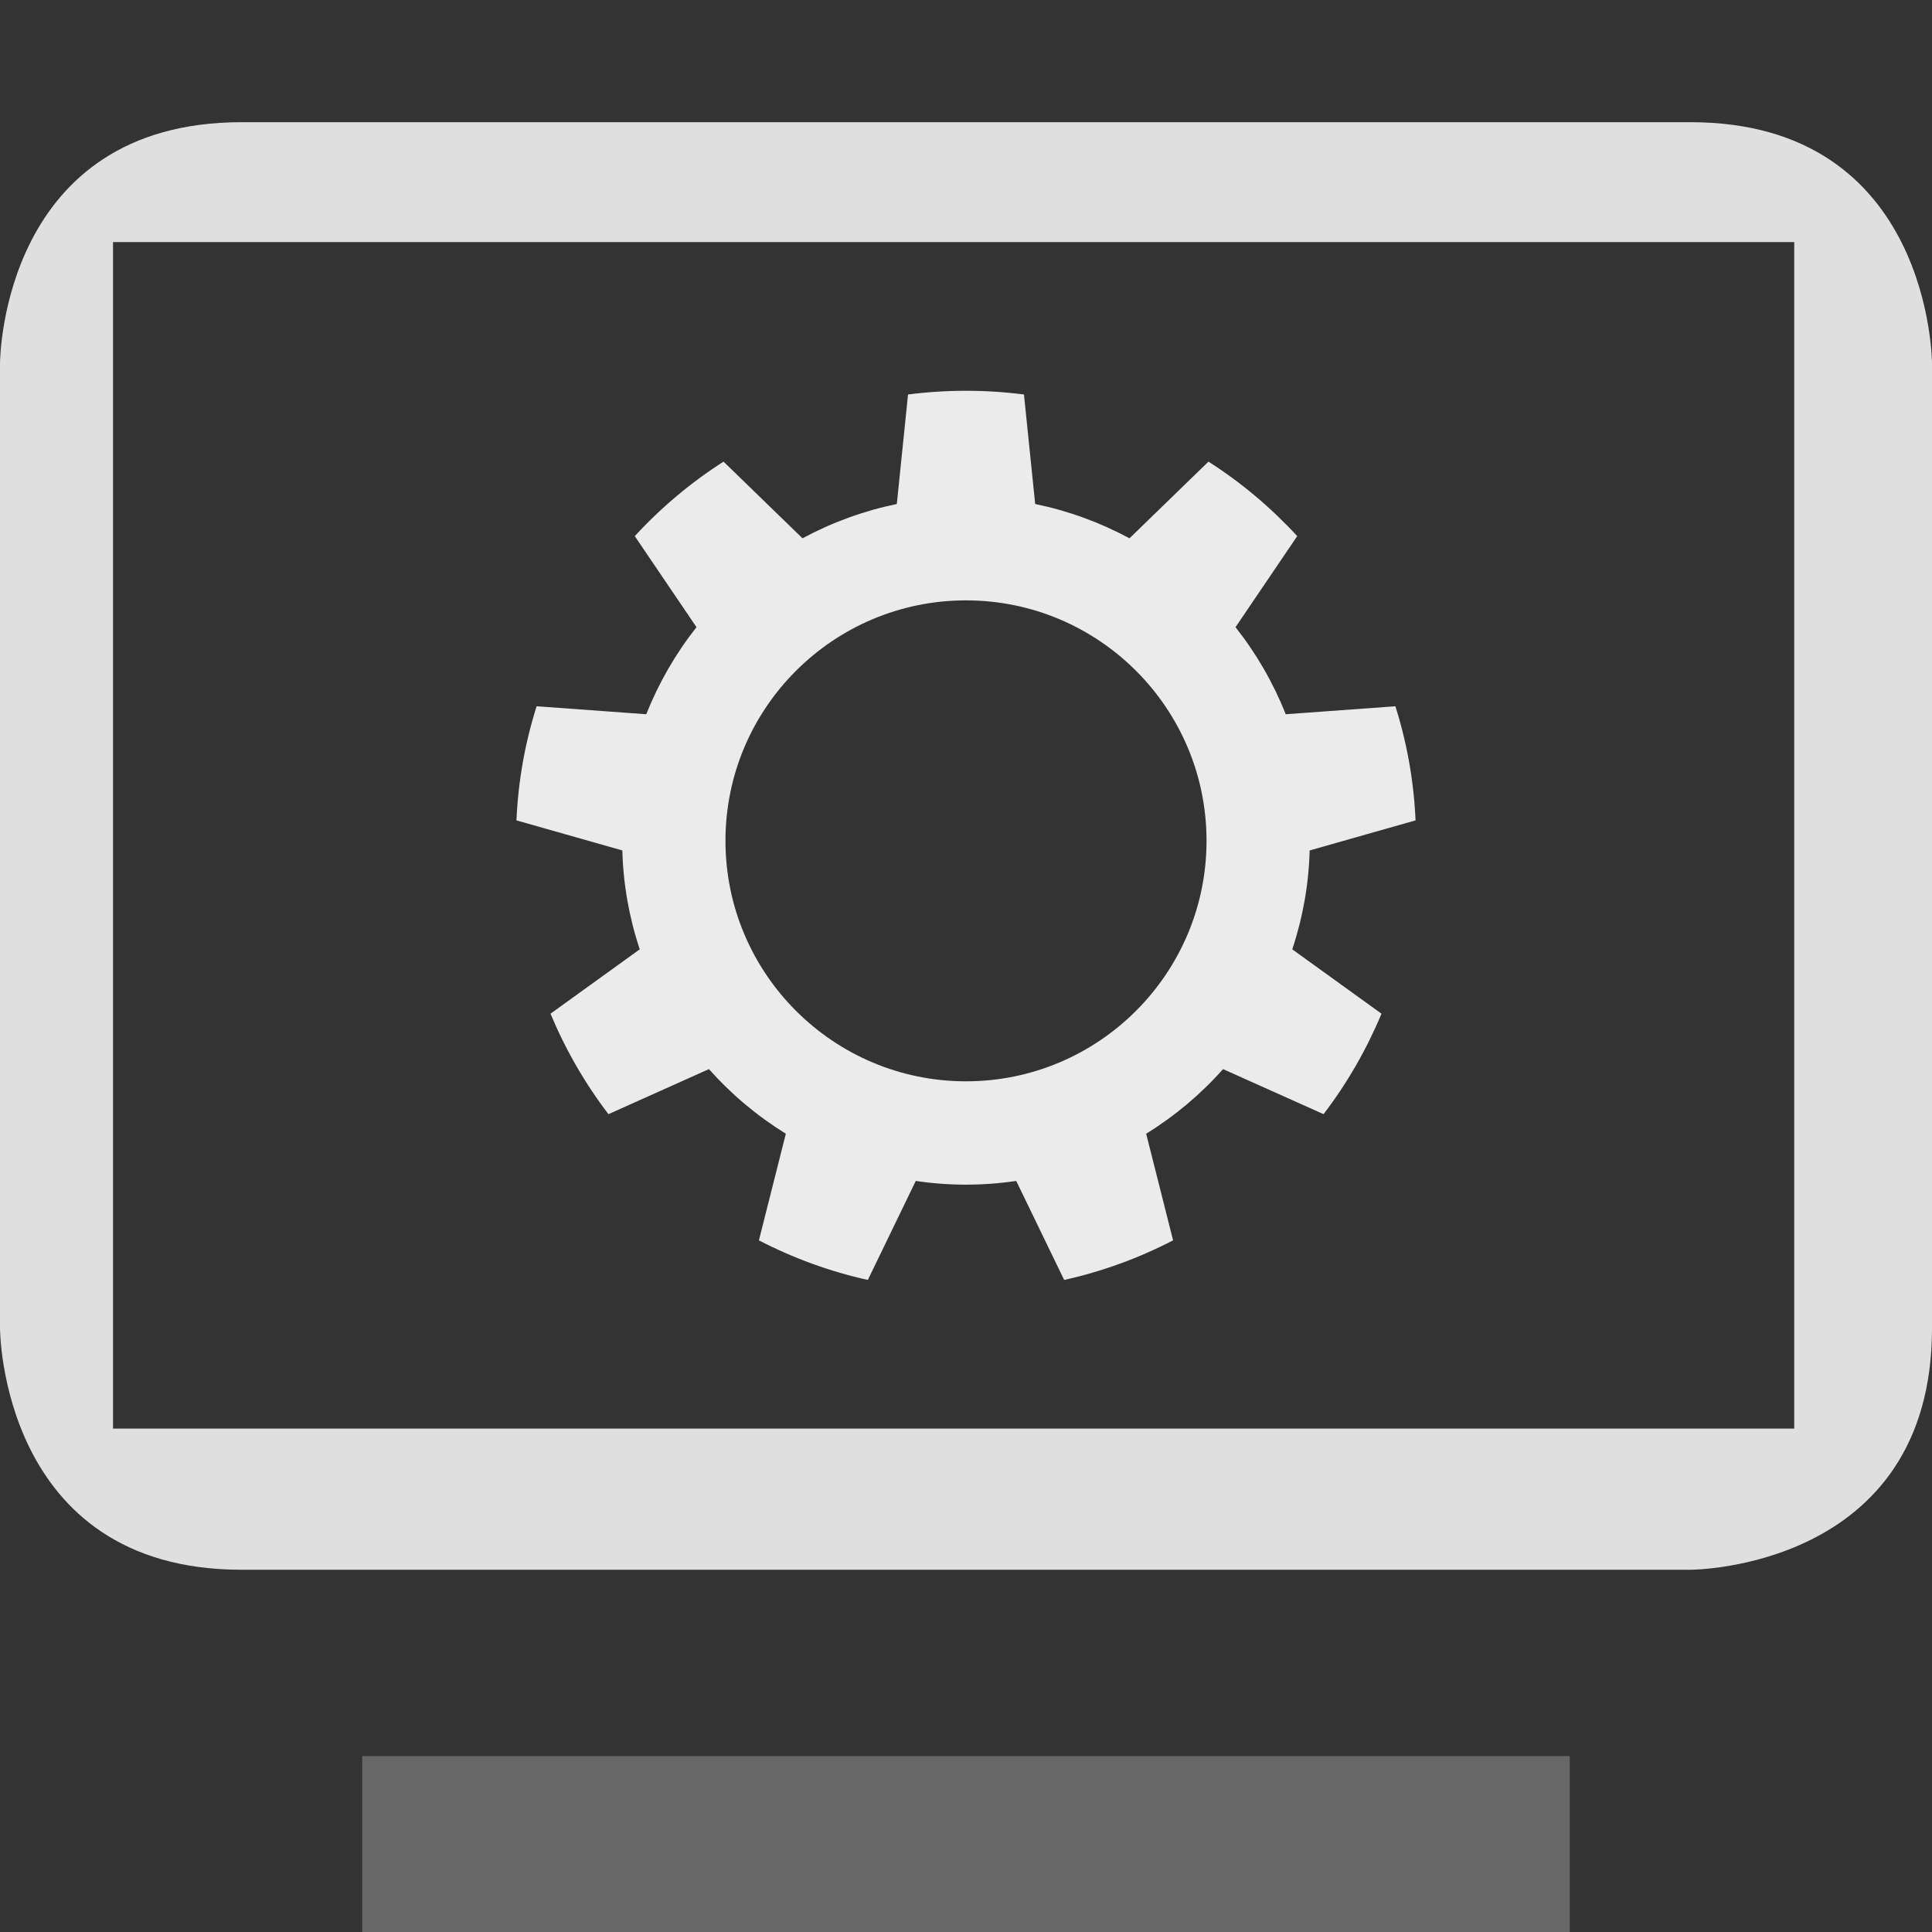 <svg style="clip-rule:evenodd;fill-rule:evenodd;stroke-linejoin:round;stroke-miterlimit:2" viewBox="0 0 16 16" xmlns="http://www.w3.org/2000/svg">
 <rect x="0" y="0" width="16" height="16" fill="#333333" stroke="none"/>
 <rect x="3" y="14.543" width="10" height="1.457" fill-opacity=".3" fill="#dfdfdf"/>
 <path d="m14.859 11.831v-9.826h-13.923v9.826h13.923zm-14.859-8.82c0-0.061 0.031-1.999 2-1.999h12c2 0 2 2 2 2v7.988c0 2-2 2-2 2h-12c-2 0-2-2-2-2v-7.988-1e-3z" fill="#dfdfdf"/>
 <g transform="translate(0 -.084)">
  <path d="m8.48 3.351c-0.319-0.041-0.641-0.041-0.96 0l-0.093 0.907c-0.273 0.056-0.536 0.152-0.781 0.284l-0.654-0.635c-0.271 0.173-0.518 0.381-0.735 0.617l0.511 0.754c-0.173 0.219-0.313 0.462-0.416 0.721l-0.908-0.066c-0.097 0.306-0.153 0.624-0.167 0.945l0.877 0.249c7e-3 0.278 0.056 0.554 0.144 0.819l-0.739 0.533c0.124 0.297 0.285 0.577 0.48 0.832l0.832-0.373c0.185 0.208 0.399 0.388 0.637 0.535l-0.223 0.883c0.285 0.148 0.588 0.258 0.902 0.328l0.397-0.82c0.276 0.041 0.556 0.041 0.832 0l0.397 0.82c0.314-0.07 0.617-0.18 0.902-0.328l-0.223-0.883c0.238-0.147 0.452-0.327 0.637-0.535l0.832 0.373c0.195-0.255 0.356-0.535 0.48-0.832l-0.739-0.533c0.088-0.265 0.137-0.541 0.144-0.819l0.877-0.249c-0.014-0.321-0.07-0.639-0.167-0.945l-0.908 0.066c-0.103-0.259-0.243-0.502-0.416-0.721l0.511-0.754c-0.217-0.236-0.464-0.444-0.735-0.617l-0.654 0.635c-0.245-0.132-0.508-0.228-0.781-0.284l-0.093-0.907zm-0.48 1.705c1.099 0 1.992 0.892 1.992 1.991s-0.893 1.992-1.992 1.992-1.992-0.893-1.992-1.992 0.893-1.991 1.992-1.991z" style="fill:rgb(235,235,235)"/>
 </g>
</svg>
